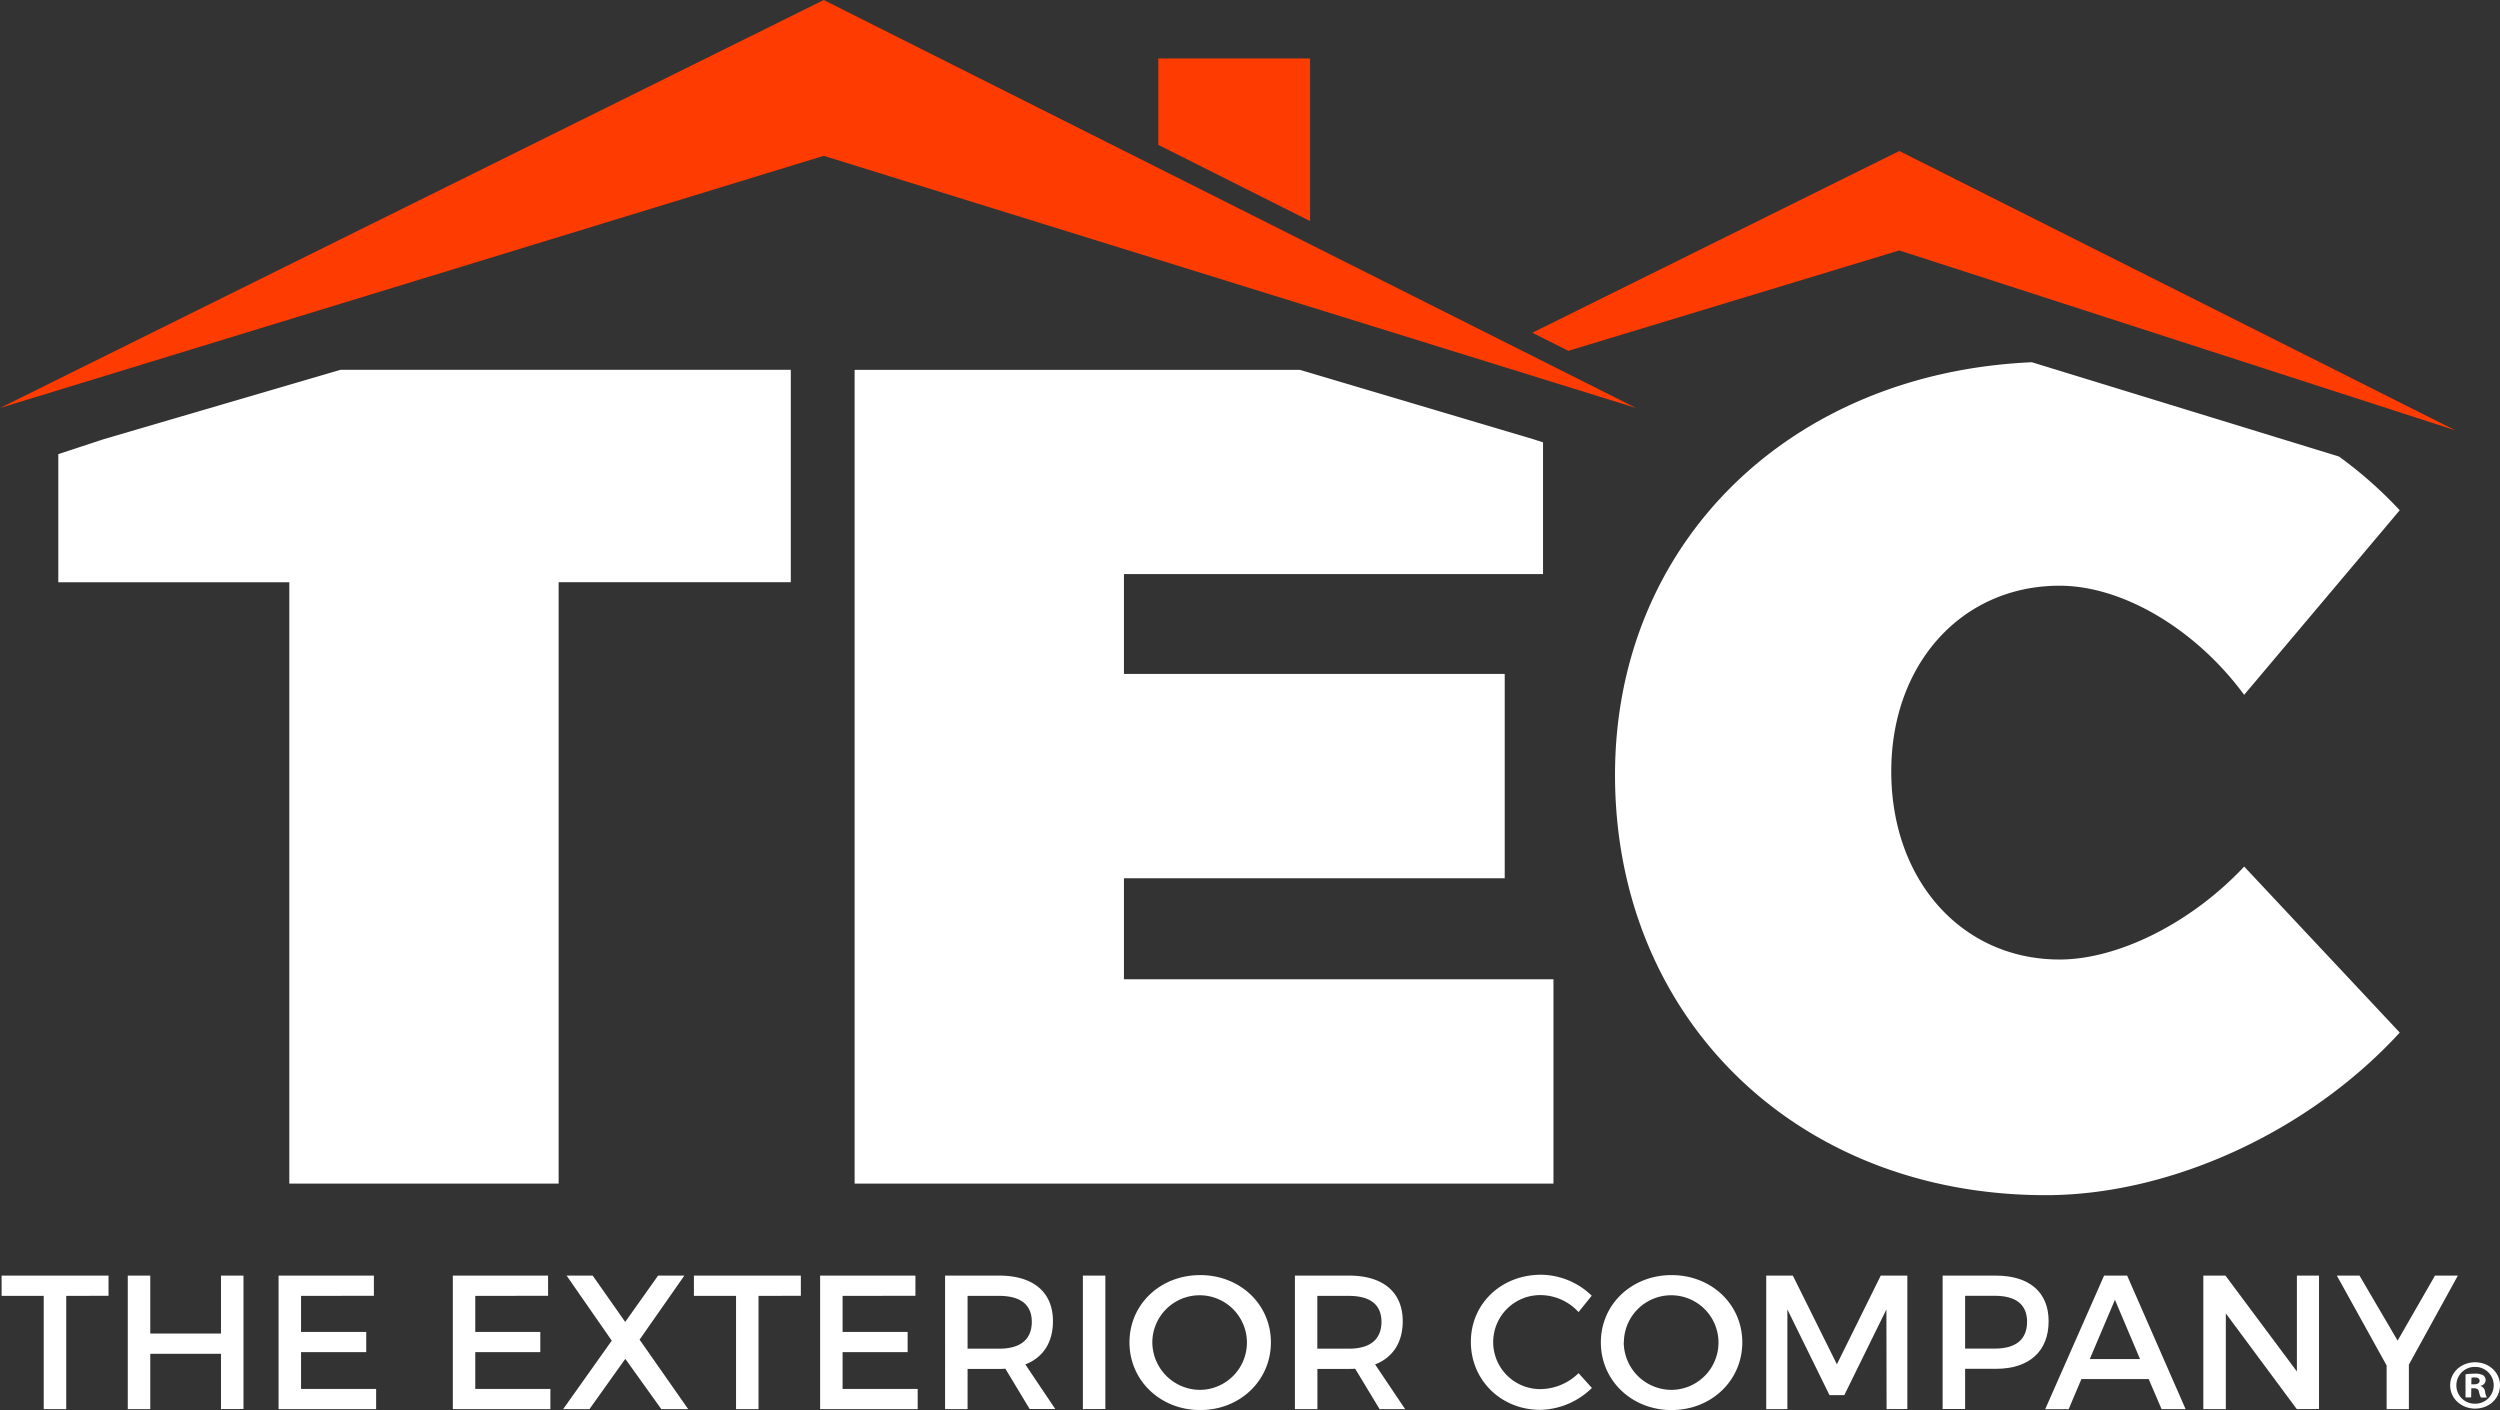 <svg xmlns="http://www.w3.org/2000/svg" id="Layer_1" data-name="Layer 1" viewBox="124.71 301.52 845.64 476.96"><rect x="124.71" y="301.52" width="845.64" height="476.96" fill="#333333" stroke="none"/><defs><style>.cls-1{fill:#fe3b00;}.cls-2{fill:#fff;}</style></defs><polygon class="cls-1" points="403.35 301.52 124.71 439.52 403.35 354.23 678.09 439.52 403.35 301.52"></polygon><polygon class="cls-1" points="516.51 350.52 567.85 376.31 567.85 321.29 516.51 321.29 516.51 350.52"></polygon><polygon class="cls-1" points="767.15 352.6 643.03 414.07 655.21 420.19 767.15 386.23 955.29 447.1 767.15 352.6"></polygon><path class="cls-2" d="M504.89,598.59h128.8V529.48H504.89V495.71H646.65V451.15l-3.06-1-79.16-23.52H413.79V701.87H650.18V632.76H504.89ZM159.59,450.14l-15.16,5v43.33h78.14V701.87h91.1V498.46H392.2V426.61H239.89ZM821.38,626.08c-33,0-56.94-26.7-56.94-63.61,0-36.52,23.95-62.83,56.94-62.83,21.2,0,45.94,14.53,62.43,36.91l52.62-62.43a141.09,141.09,0,0,0-20.57-18.19L812,424.05c-82.11,3.62-141,61.31-141,139.6,0,82.06,61.25,142.14,145.68,142.14,42.41,0,89.13-21.59,119.76-55l-52.62-56.15C865.75,613.91,841,626.08,821.38,626.08Z"></path><path class="cls-2" d="M147.11,739.86v38.3H139.5v-38.3H125.25V733h36.17v6.83Z"></path><path class="cls-2" d="M199.46,778.16v-18.7H175.54v18.7h-7.61V733h7.61v19.6h23.92V733h7.61v45.13Z"></path><path class="cls-2" d="M226.54,739.86v12.19h22.05v6.83H226.54v12.45h25.4v6.83h-33V733h32.24v6.83Z"></path><path class="cls-2" d="M285.47,739.86v12.19h22v6.83h-22v12.45h25.41v6.83h-33V733H310.1v6.83Z"></path><path class="cls-2" d="M357.49,778.16H348.4l-12.18-17-12.12,17h-8.9L331.64,755l-15.28-22h8.83l11,15.67L347.31,733h8.89l-15.15,21.66Z"></path><path class="cls-2" d="M381.28,739.86v38.3h-7.6v-38.3H359.43V733H395.6v6.83Z"></path><path class="cls-2" d="M409.72,739.86v12.19h22v6.83h-22v12.45h25.4v6.83h-33V733h32.24v6.83Z"></path><path class="cls-2" d="M464.78,764.49a19.58,19.58,0,0,1-2.06.07H452v13.6h-7.61V733h18.31c11.54,0,18.18,5.61,18.18,15.41,0,7.22-3.35,12.31-9.35,14.63l10.13,15.09H473Zm-2.06-6.77c7,0,11-3,11-9.09,0-5.93-4-8.77-11-8.77H452v17.86Z"></path><path class="cls-2" d="M491,778.16V733h7.6v45.13Z"></path><path class="cls-2" d="M554.6,755.59c0,12.9-10.45,22.89-23.92,22.89s-23.92-10-23.92-22.89,10.44-22.76,23.92-22.76S554.6,742.7,554.6,755.59Zm-40.11,0a16.18,16.18,0,0,0,16.25,16.06,16,16,0,1,0-16.25-16.06Z"></path><path class="cls-2" d="M583.1,764.49a19.87,19.87,0,0,1-2.07.07h-10.7v13.6h-7.61V733H581c11.55,0,18.19,5.61,18.19,15.41,0,7.22-3.36,12.31-9.35,14.63L600,778.16h-8.64ZM581,757.72c7,0,11-3,11-9.09,0-5.93-4-8.77-11-8.77h-10.7v17.86Z"></path><path class="cls-2" d="M663.12,739.8l-4.46,5.54a17.63,17.63,0,0,0-12.57-5.74,15.9,15.9,0,1,0,0,31.79A18.63,18.63,0,0,0,658.66,766l4.52,5a25.64,25.64,0,0,1-17.47,7.41c-13.22,0-23.47-10-23.47-23s10.38-22.7,23.72-22.7A24.94,24.94,0,0,1,663.12,739.8Z"></path><path class="cls-2" d="M714.05,755.59c0,12.9-10.44,22.89-23.92,22.89s-23.92-10-23.92-22.89,10.45-22.76,23.92-22.76S714.05,742.7,714.05,755.59Zm-40.1,0a16.18,16.18,0,0,0,16.25,16.06A16,16,0,1,0,674,755.59Z"></path><path class="cls-2" d="M762.86,778.16l-.06-33.72-14.25,29h-5l-14.25-29v33.72h-7.15V733h9l14.9,30,14.83-30h9v45.13Z"></path><path class="cls-2" d="M799.81,733c11.34,0,17.86,5.61,17.86,15.41,0,10.18-6.52,16.12-17.86,16.12H789.42v13.6h-7.6V733Zm-10.39,24.69h10.06c7,0,10.9-3,10.9-9.09,0-5.93-3.93-8.77-10.9-8.77H789.42Z"></path><path class="cls-2" d="M828.76,768l-4.32,10.19h-7.93L836.43,733h7.8L864,778.16h-8.13L851.52,768Zm11.34-26.82-8.51,20.05h17Z"></path><path class="cls-2" d="M901.61,778.16l-24-32.37v32.37H870V733h7.48l24.17,32.43V733h7.48v45.13Z"></path><path class="cls-2" d="M939.53,778.16H932V763.4L915.16,733h7.67l12.89,22,12.64-22h7.74l-16.57,30.11Z"></path><path class="cls-2" d="M970.35,770.11c0,4.41-3.65,7.88-8.4,7.88s-8.46-3.47-8.46-7.88,3.75-7.79,8.46-7.79S970.35,765.79,970.35,770.11Zm-14.76,0a6.2,6.2,0,0,0,6.41,6.22,6.22,6.22,0,1,0,0-12.44A6.21,6.21,0,0,0,955.59,770.11Zm5,4.08h-1.9V766.4a18,18,0,0,1,3.16-.23,5.26,5.26,0,0,1,2.85.57,2.11,2.11,0,0,1,.8,1.71,2,2,0,0,1-1.7,1.8v.09a2.34,2.34,0,0,1,1.5,1.9,5.79,5.79,0,0,0,.6,2H963.9a6.53,6.53,0,0,1-.65-1.9c-.15-.85-.65-1.23-1.7-1.23h-.91Zm.06-4.41h.9c1,0,1.9-.34,1.9-1.14s-.55-1.19-1.75-1.19a5.33,5.33,0,0,0-1,.09Z"></path></svg>